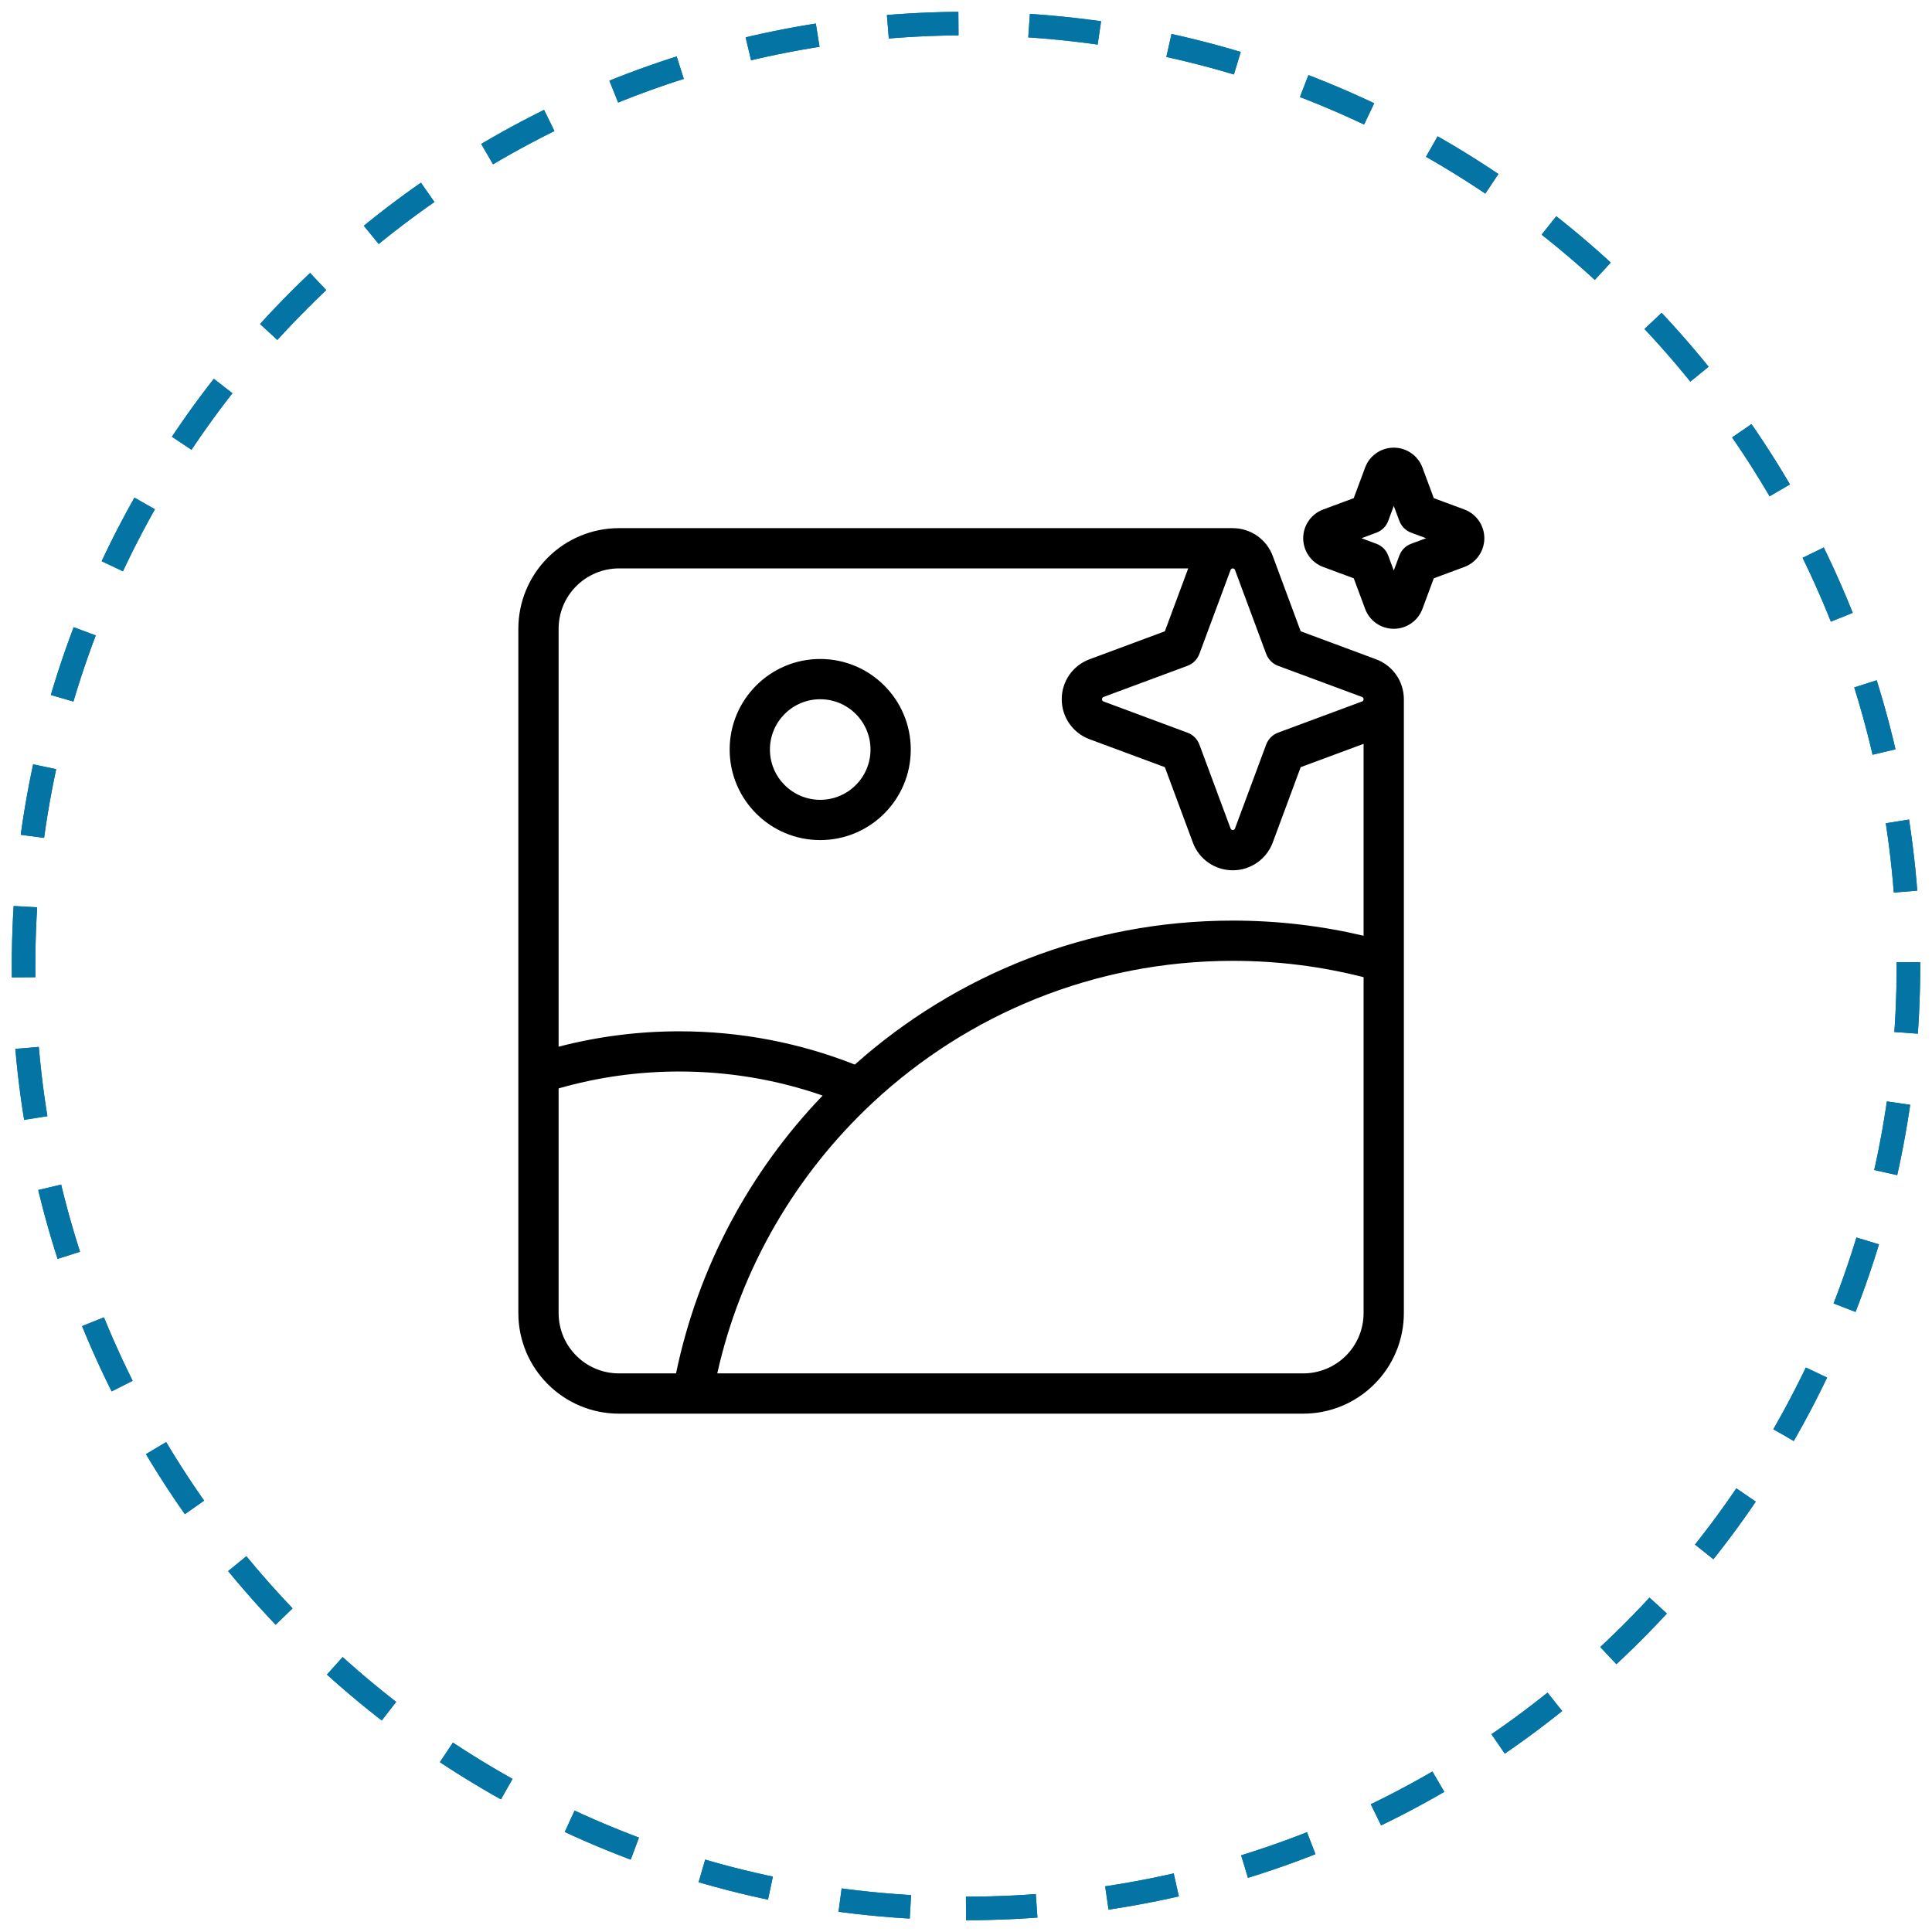 <svg width="82" height="82" viewBox="0 0 82 82" fill="none" xmlns="http://www.w3.org/2000/svg">
<path d="M41 81C63.091 81 81 63.091 81 41C81 18.909 63.091 1 41 1C18.909 1 1 18.909 1 41C1 63.091 18.909 81 41 81Z" stroke="#0474A5" stroke-dasharray="3 3"/>
<path d="M41 81C63.091 81 81 63.091 81 41C81 18.909 63.091 1 41 1C18.909 1 1 18.909 1 41C1 63.091 18.909 81 41 81Z" stroke="#0474A5" stroke-dasharray="3 3"/>
<path fill-rule="evenodd" clip-rule="evenodd" d="M22 26.688V55.729C22 58.088 23.914 60 26.271 60H55.312C56.445 60 57.534 59.55 58.331 58.749C59.136 57.948 59.584 56.862 59.584 55.729V29.678C59.584 28.92 59.113 28.244 58.405 27.982L55.205 26.793L54.019 23.597C53.757 22.887 53.078 22.416 52.322 22.416H26.271C25.139 22.416 24.05 22.866 23.251 23.667C22.448 24.468 22 25.555 22 26.688ZM34.915 46.499C33.011 45.837 30.964 45.478 28.834 45.478C27.056 45.478 25.336 45.728 23.709 46.196V55.728C23.709 57.144 24.857 58.291 26.271 58.291H28.693C29.631 53.77 31.832 49.71 34.915 46.499ZM57.875 41.475C56.099 41.021 54.241 40.781 52.322 40.781C46.429 40.781 41.06 43.06 37.059 46.784C37.047 46.798 37.034 46.811 37.016 46.824C33.782 49.848 31.442 53.818 30.443 58.291H55.312C55.991 58.291 56.645 58.022 57.124 57.542C57.606 57.061 57.875 56.409 57.875 55.729L57.875 41.475ZM50.431 24.125H26.271C25.592 24.125 24.939 24.396 24.46 24.876C23.978 25.357 23.709 26.009 23.709 26.688V44.425C25.344 43.999 27.066 43.772 28.834 43.772C31.464 43.772 33.975 44.273 36.281 45.184C40.544 41.384 46.164 39.073 52.322 39.073C54.231 39.073 56.094 39.295 57.875 39.716V31.571L55.205 32.561L54.019 35.759C53.757 36.467 53.078 36.938 52.322 36.938C51.566 36.938 50.887 36.467 50.628 35.759L49.44 32.561L46.241 31.374C45.532 31.11 45.063 30.434 45.063 29.678C45.063 28.92 45.532 28.245 46.241 27.982L49.44 26.794L50.431 24.125ZM34.812 27.969C32.69 27.969 30.969 29.691 30.969 31.813C30.969 33.935 32.69 35.656 34.812 35.656C36.935 35.656 38.656 33.935 38.656 31.813C38.656 29.691 36.935 27.969 34.812 27.969ZM52.229 35.163L50.905 31.6C50.815 31.366 50.636 31.183 50.4 31.097L46.835 29.772C46.797 29.758 46.771 29.719 46.771 29.678C46.771 29.634 46.797 29.598 46.835 29.582L50.4 28.259C50.636 28.172 50.815 27.988 50.905 27.754L52.229 24.191C52.242 24.152 52.281 24.125 52.322 24.125C52.365 24.125 52.404 24.152 52.417 24.191L53.741 27.754C53.831 27.988 54.01 28.172 54.244 28.259L57.811 29.582C57.849 29.598 57.875 29.634 57.875 29.678C57.875 29.719 57.849 29.758 57.811 29.772L54.244 31.097C54.01 31.183 53.831 31.366 53.741 31.6L52.417 35.163C52.404 35.203 52.365 35.229 52.322 35.229C52.281 35.229 52.242 35.203 52.229 35.163ZM34.812 29.678C35.991 29.678 36.947 30.634 36.947 31.813C36.947 32.991 35.991 33.947 34.812 33.947C33.634 33.947 32.678 32.991 32.678 31.813C32.678 30.634 33.634 29.678 34.812 29.678ZM57.939 25.84C58.126 26.35 58.613 26.688 59.156 26.688C59.699 26.688 60.186 26.35 60.373 25.84L60.855 24.545L62.154 24.063C62.662 23.874 63 23.387 63 22.844C63 22.301 62.662 21.814 62.154 21.625L60.855 21.143L60.373 19.847C60.186 19.338 59.699 19 59.156 19C58.613 19 58.126 19.338 57.939 19.847L57.457 21.143L56.158 21.625C55.65 21.814 55.312 22.301 55.312 22.844C55.312 23.387 55.65 23.874 56.158 24.063L57.457 24.545L57.939 25.84ZM59.156 21.473L59.392 22.106C59.477 22.34 59.661 22.522 59.895 22.609L60.527 22.844L59.895 23.079C59.661 23.166 59.477 23.349 59.392 23.582L59.156 24.215L58.921 23.582C58.836 23.349 58.652 23.166 58.418 23.079L57.785 22.844L58.418 22.609C58.652 22.522 58.836 22.34 58.921 22.106L59.156 21.473Z" fill="black"/>
</svg>
